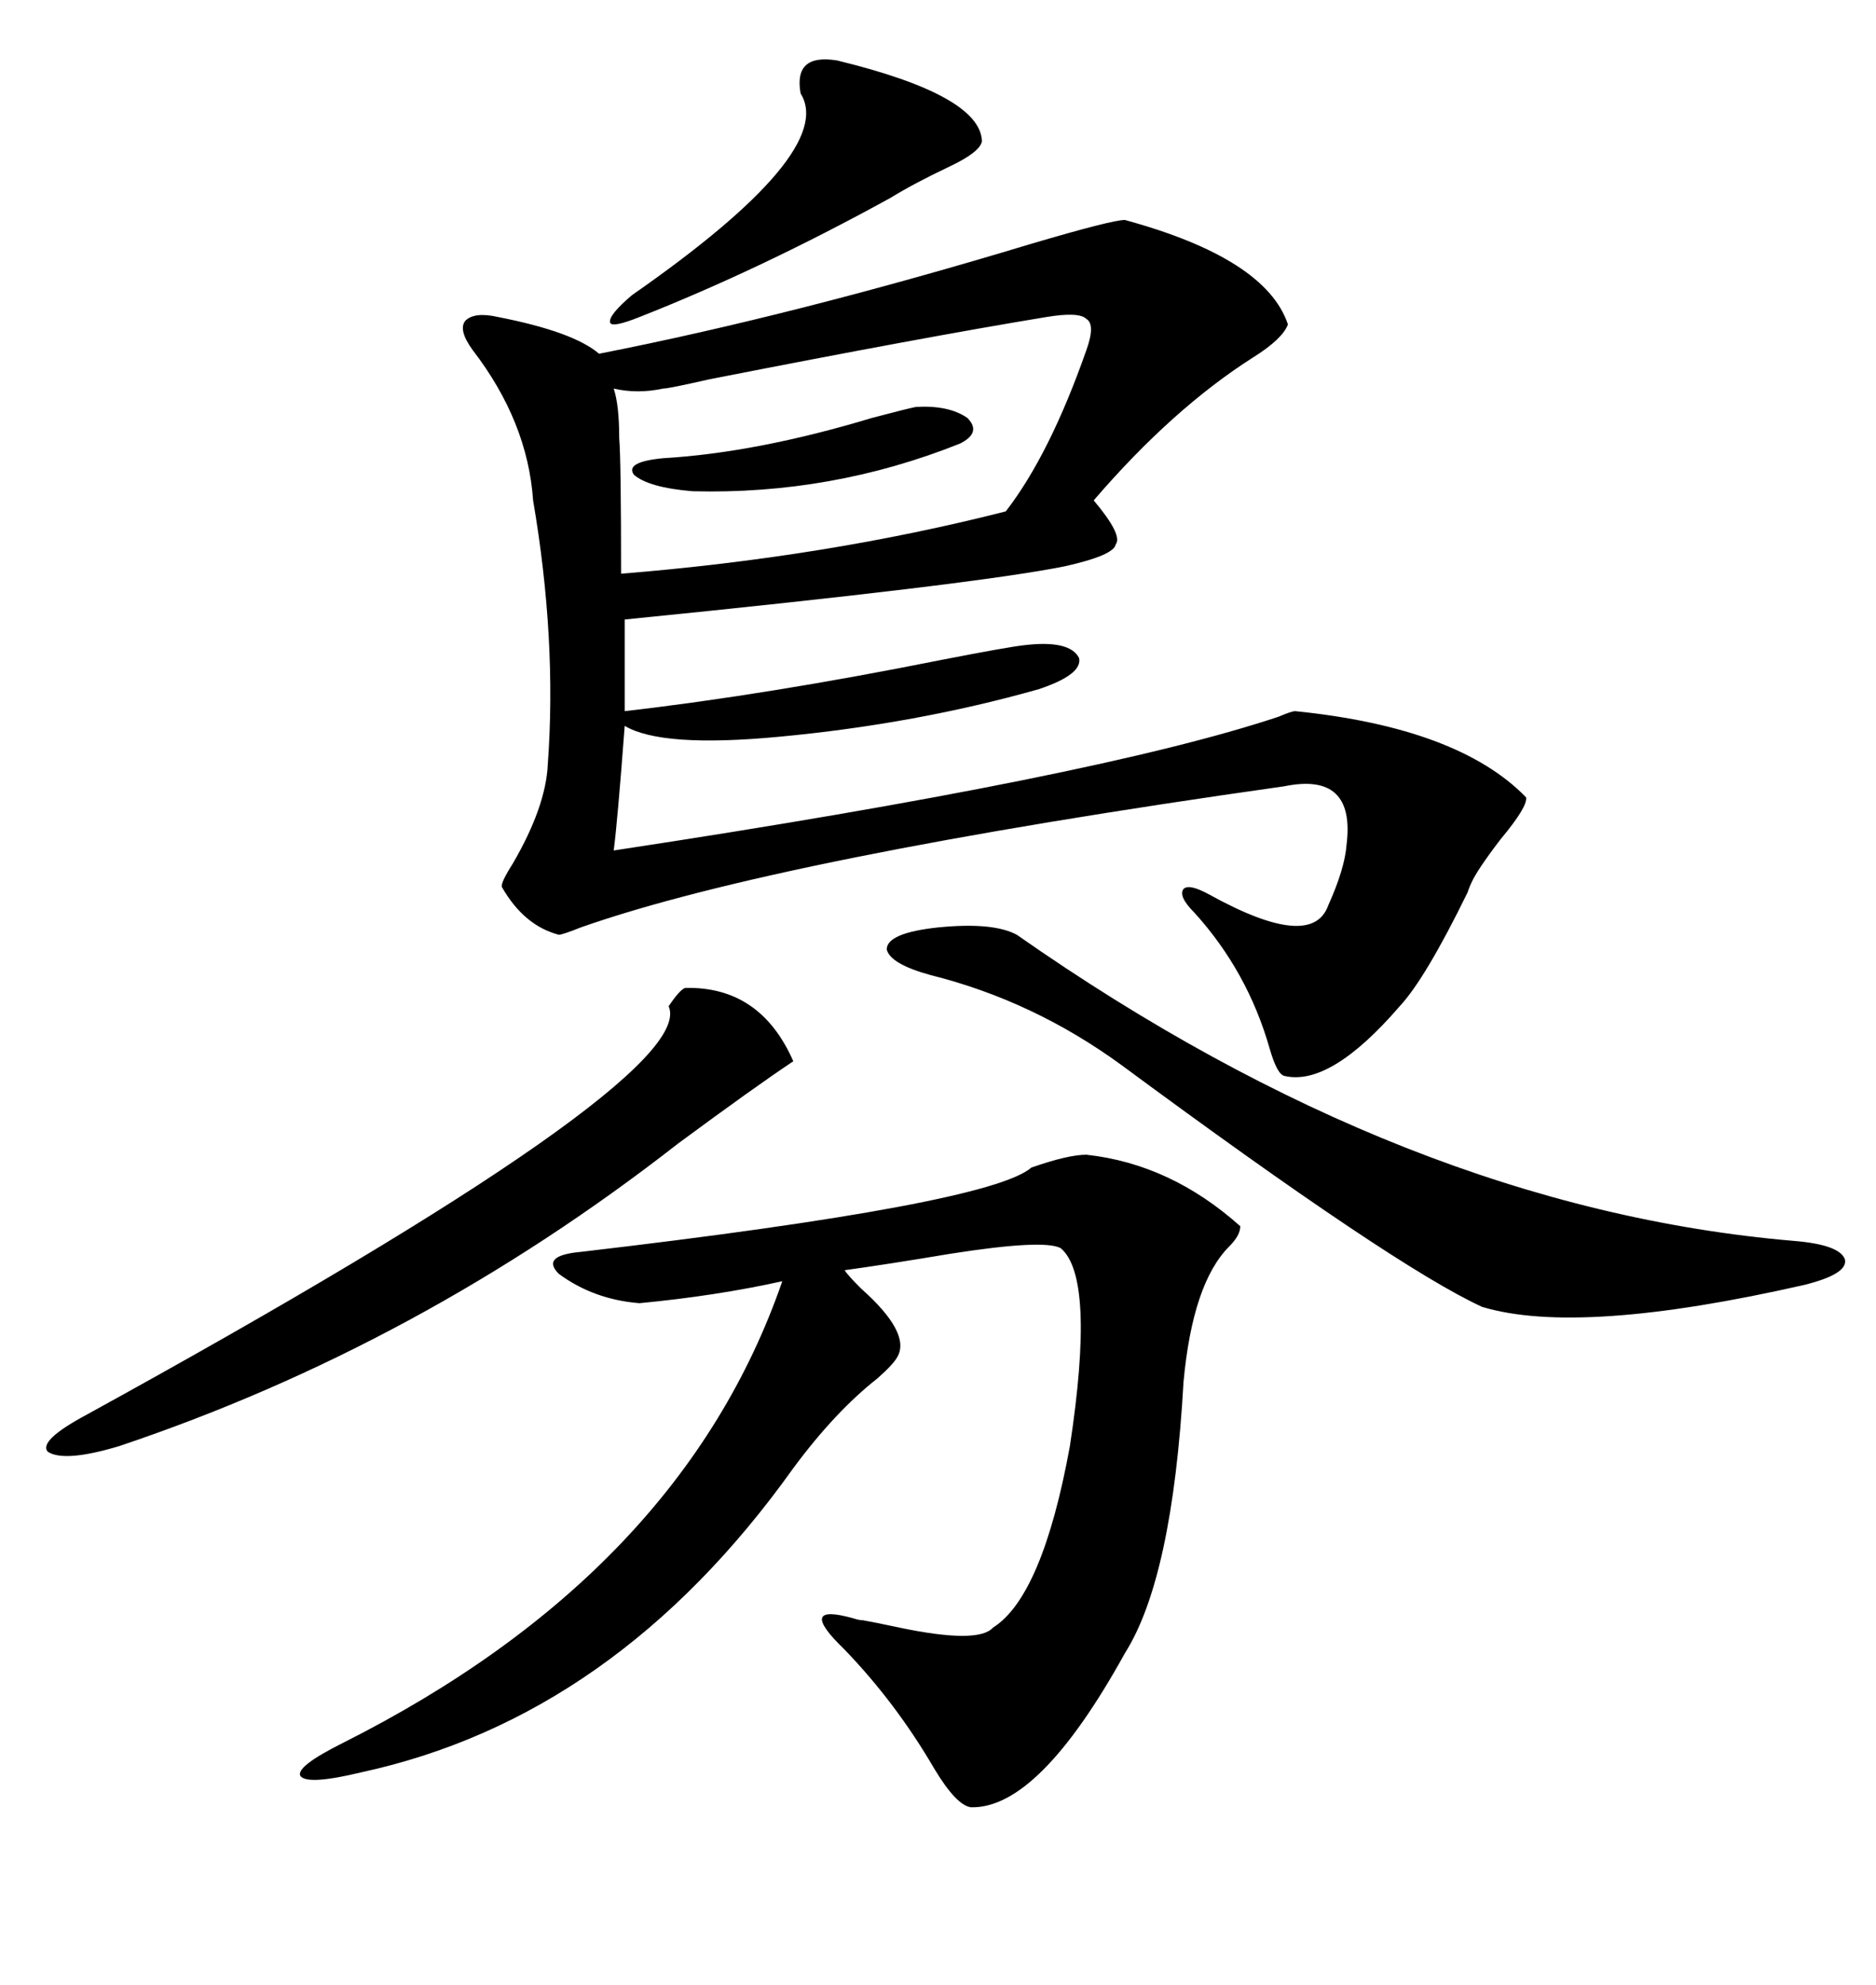 <svg xmlns="http://www.w3.org/2000/svg" xmlns:xlink="http://www.w3.org/1999/xlink" width="300" height="317.285"><path d="M179.88 35.16L179.88 35.16Q202.44 41.31 205.96 51.86L205.96 51.86Q205.08 54.20 200.39 57.13L200.39 57.13Q187.50 65.33 174.90 79.98L174.90 79.98Q179.59 85.55 178.42 87.01L178.42 87.01Q178.13 88.77 170.21 90.53L170.21 90.53Q155.57 93.46 99.90 99.02L99.90 99.02L99.90 113.67Q122.75 111.04 150.59 105.47L150.59 105.47Q161.13 103.42 163.77 103.13L163.77 103.13Q171.09 102.25 172.56 105.18L172.56 105.18Q173.14 107.81 166.11 110.16L166.11 110.16Q146.48 115.72 124.51 117.77L124.51 117.77Q105.76 119.53 99.90 116.02L99.90 116.02Q98.73 131.54 98.14 135.94L98.14 135.94Q175.49 124.22 204.49 114.55L204.49 114.55Q206.54 113.67 207.13 113.67L207.13 113.67Q233.20 116.31 244.04 127.44L244.04 127.44Q244.34 128.91 239.94 134.18L239.94 134.18Q236.13 139.16 235.25 141.21L235.25 141.21Q234.96 141.80 234.67 142.68L234.67 142.68Q227.93 156.45 223.83 160.84L223.83 160.84Q212.70 173.73 205.37 171.97L205.37 171.97Q204.20 171.68 203.03 167.58L203.03 167.58Q199.51 155.27 191.02 145.90L191.02 145.90Q188.38 143.26 189.26 142.09L189.26 142.09Q190.14 141.21 193.36 142.97L193.36 142.97Q209.77 152.05 212.40 144.73L212.40 144.73Q215.04 138.87 215.33 135.06L215.33 135.06Q216.80 123.34 205.37 125.68L205.37 125.68Q124.51 137.11 92.87 148.24L92.87 148.24Q89.94 149.41 89.36 149.41L89.36 149.41Q83.79 147.95 80.27 141.80L80.27 141.80Q79.98 141.21 82.03 137.99L82.03 137.99Q87.30 128.91 87.60 122.17L87.60 122.17Q89.06 102.25 85.25 79.98L85.25 79.98Q84.38 67.38 75.59 55.96L75.59 55.96Q73.24 52.73 74.41 51.27L74.41 51.27Q75.88 49.80 79.69 50.68L79.69 50.68Q91.70 53.03 95.80 56.54L95.80 56.54Q127.15 50.39 164.94 38.96L164.94 38.96Q177.83 35.16 179.88 35.16ZM173.73 184.57L173.73 184.57Q187.21 186.04 198.34 196.00L198.34 196.00Q198.34 197.46 196.58 199.22L196.58 199.22Q190.72 205.08 189.26 220.90L189.26 220.90Q187.50 252.25 179.88 264.26L179.88 264.26Q166.11 289.16 155.27 288.87L155.27 288.87Q152.93 288.57 149.41 282.71L149.41 282.71Q143.26 272.17 135.06 263.67L135.06 263.67Q127.15 256.05 136.52 258.69L136.52 258.69Q137.40 258.98 137.99 258.98L137.99 258.98Q139.75 259.28 143.85 260.16L143.85 260.16Q156.45 262.79 158.79 260.16L158.79 260.16Q166.70 255.18 171.09 231.15L171.09 231.15Q175.20 204.20 169.63 199.51L169.63 199.51Q166.99 198.05 152.05 200.39L152.05 200.39Q141.50 202.15 135.06 203.03L135.06 203.03Q135.64 203.91 137.70 205.96L137.70 205.96Q145.61 212.99 143.55 216.80L143.55 216.80Q142.97 217.97 140.33 220.31L140.33 220.31Q133.59 225.59 126.86 234.67L126.86 234.67Q98.44 274.51 57.71 283.30L57.71 283.30Q49.22 285.35 48.05 283.89L48.05 283.89Q47.17 282.42 54.79 278.61L54.79 278.61Q108.98 251.37 125.10 204.79L125.10 204.79Q114.55 207.13 102.25 208.30L102.25 208.30Q94.92 207.71 89.36 203.61L89.36 203.61Q86.43 200.68 92.87 200.10L92.87 200.10Q158.20 192.48 164.94 186.62L164.94 186.62Q170.80 184.57 173.73 184.57ZM98.14 62.11L98.14 62.11Q99.02 64.75 99.02 70.02L99.02 70.02Q99.32 73.54 99.32 91.70L99.32 91.70Q132.13 89.06 160.84 81.74L160.84 81.74Q167.87 72.66 173.73 55.96L173.73 55.96Q175.20 51.86 173.73 50.98L173.73 50.98Q172.56 49.80 167.29 50.68L167.29 50.68Q147.66 53.91 113.38 60.64L113.38 60.64Q106.93 62.11 106.05 62.11L106.05 62.11Q101.95 62.99 98.14 62.11ZM162.60 149.41L162.60 149.41Q225 193.07 286.82 198.34L286.82 198.34Q294.14 198.93 295.02 201.27L295.02 201.27Q295.61 203.61 288.57 205.37L288.57 205.37Q252.54 213.57 237.01 208.89L237.01 208.89Q222.95 202.44 179.30 170.21L179.30 170.21Q165.23 159.96 148.83 155.86L148.83 155.86Q142.38 154.10 141.80 151.76L141.80 151.76Q141.80 149.12 150 148.24L150 148.24Q158.79 147.36 162.60 149.41ZM109.57 157.91L109.57 157.91Q121.58 157.62 126.86 169.63L126.86 169.63Q120.70 173.73 108.40 182.81L108.40 182.81Q67.09 215.04 19.04 231.15L19.04 231.15Q10.25 233.79 7.62 232.03L7.62 232.03Q6.15 230.27 13.77 226.17L13.77 226.17Q111.91 172.27 106.93 160.84L106.93 160.84Q108.69 158.20 109.57 157.91ZM133.89 9.67L133.89 9.67Q156.74 15.23 157.03 22.56L157.03 22.56Q156.74 24.32 151.76 26.66L151.76 26.66Q146.19 29.30 142.38 31.64L142.38 31.64Q121.58 43.07 102.25 50.68L102.25 50.68Q97.85 52.44 97.56 51.56L97.56 51.56Q97.27 50.39 101.07 47.17L101.07 47.17Q133.89 24.32 128.03 14.94L128.03 14.94Q126.86 8.50 133.89 9.67ZM106.05 73.24L106.05 73.24Q121.00 72.36 139.45 66.80L139.45 66.80Q145.02 65.33 146.48 65.04L146.48 65.04Q151.76 64.75 154.69 66.80L154.69 66.80Q157.03 69.14 153.52 70.90L153.52 70.90Q133.01 79.10 110.74 78.52L110.74 78.52Q103.71 77.93 101.37 75.88L101.37 75.88Q99.90 73.83 106.05 73.24Z"/></svg>